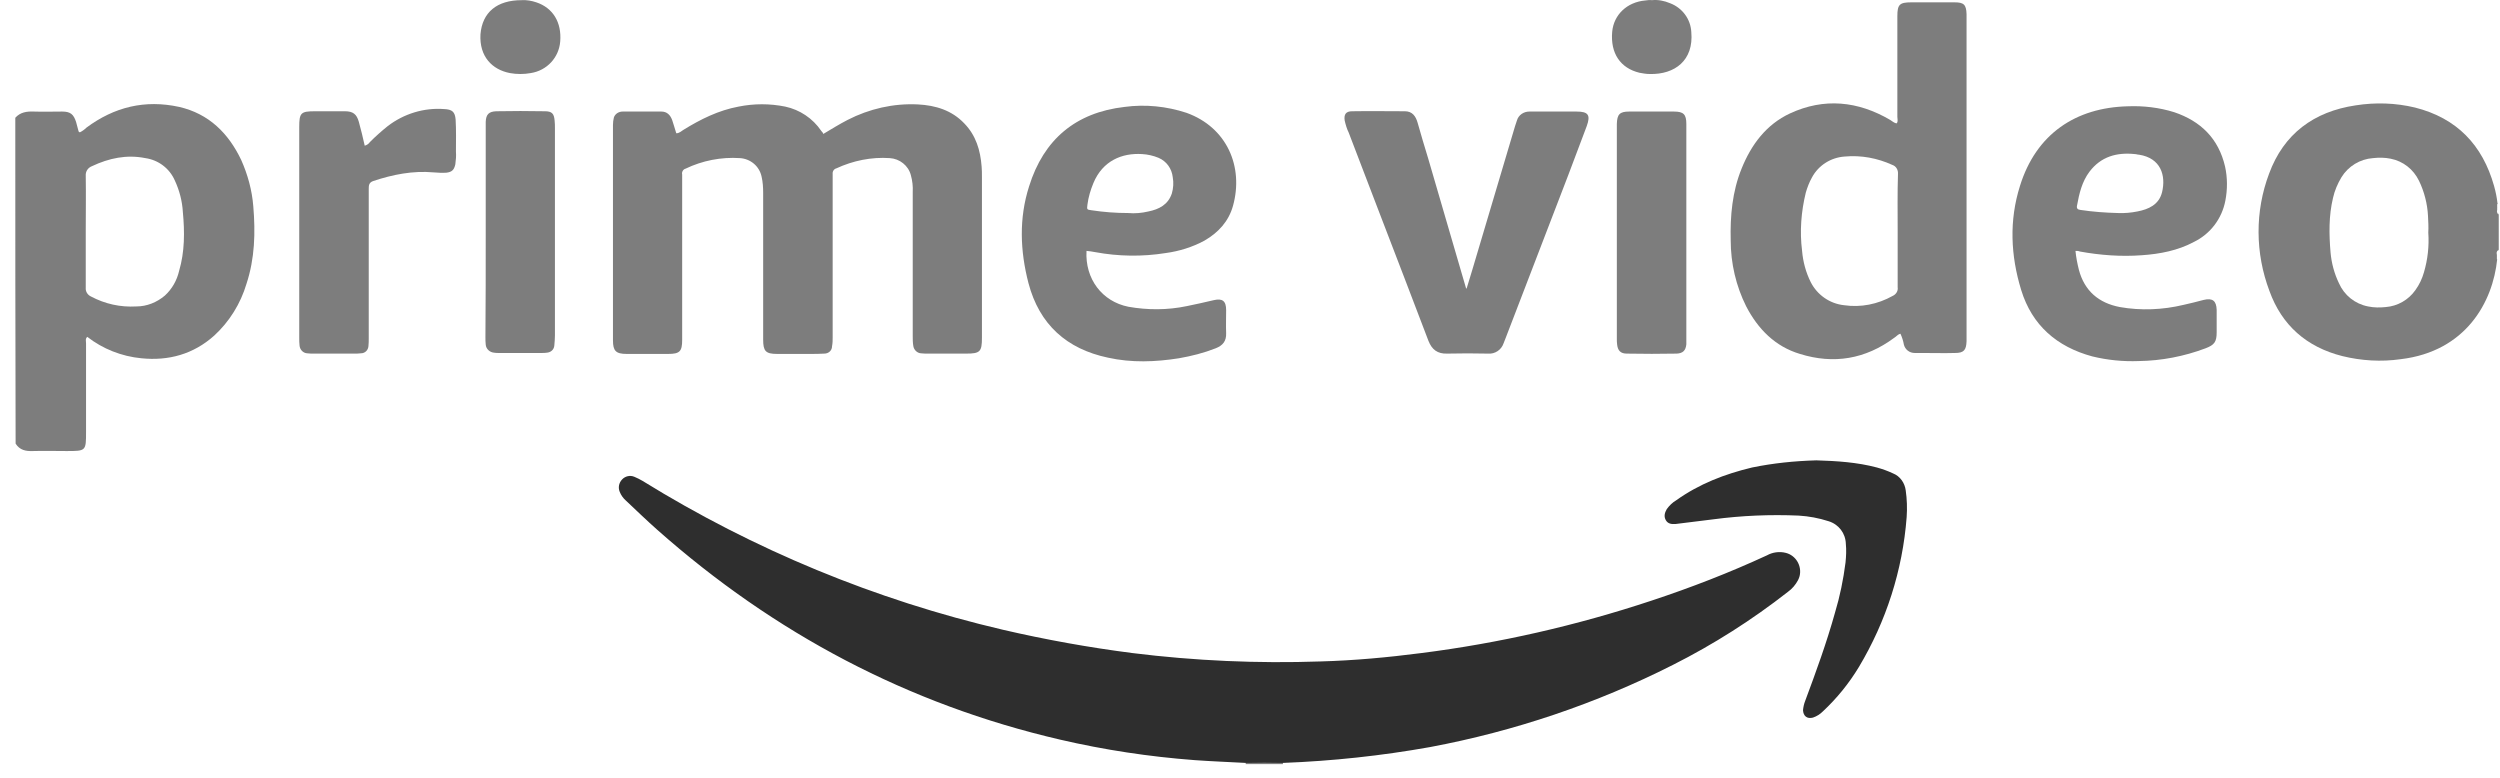 <svg xmlns="http://www.w3.org/2000/svg" width="151" height="47" viewBox="0 0 151 47" fill="none"><path d="M75.24 46.155V46.08C75.315 45.986 75.446 45.93 75.559 45.949C76.102 45.93 76.627 45.93 77.171 45.949C77.283 45.949 77.414 45.986 77.489 46.08V46.155H75.24Z" fill="#7D7D7D"></path><path d="M77.489 46.08C76.739 46.061 75.99 46.061 75.24 46.08C74.209 46.024 73.178 45.986 72.147 45.911C69.411 45.705 66.693 45.293 64.032 44.674C54.829 42.537 46.751 38.245 39.703 32.004C39.047 31.423 38.429 30.823 37.791 30.223C37.642 30.092 37.51 29.905 37.435 29.717C37.323 29.455 37.379 29.174 37.567 28.967C37.754 28.761 38.054 28.686 38.316 28.799C38.485 28.874 38.654 28.949 38.804 29.042C45.532 33.203 52.88 36.24 60.583 38.039C63.169 38.639 65.775 39.107 68.399 39.445C72.166 39.913 75.971 40.082 79.757 39.951C81.8 39.895 83.824 39.707 85.849 39.445C90.572 38.845 95.239 37.777 99.756 36.277C102.136 35.49 104.46 34.59 106.728 33.541C107.066 33.353 107.478 33.297 107.853 33.391C108.471 33.541 108.846 34.178 108.696 34.797C108.677 34.871 108.64 34.965 108.602 35.04C108.453 35.321 108.246 35.565 107.984 35.752C105.828 37.439 103.504 38.92 101.049 40.157C96.419 42.5 91.471 44.168 86.373 45.124C83.431 45.649 80.469 45.967 77.489 46.08Z" fill="#2E2E2E"></path><path d="M49.731 8.088C50.199 7.807 50.687 7.507 51.193 7.244C52.505 6.57 53.967 6.232 55.447 6.307C56.516 6.363 57.49 6.663 58.24 7.451C58.952 8.182 59.215 9.081 59.29 10.056C59.309 10.262 59.309 10.468 59.309 10.693V20.402C59.309 21.245 59.196 21.358 58.353 21.358H56.066C55.916 21.358 55.766 21.358 55.616 21.339C55.391 21.32 55.204 21.133 55.166 20.908C55.129 20.702 55.129 20.496 55.129 20.29V11.611C55.148 11.255 55.11 10.918 55.016 10.581C54.866 10 54.342 9.587 53.742 9.55C52.636 9.475 51.53 9.7 50.518 10.168C50.368 10.206 50.274 10.356 50.293 10.506V20.364C50.293 20.552 50.293 20.721 50.256 20.908C50.256 21.17 50.049 21.358 49.787 21.358C49.506 21.377 49.225 21.377 48.925 21.377H46.938C46.245 21.377 46.095 21.208 46.095 20.514V11.649C46.095 11.33 46.076 10.993 46.001 10.674C45.87 10.037 45.326 9.587 44.689 9.55C43.564 9.475 42.421 9.7 41.409 10.187C41.259 10.225 41.165 10.393 41.203 10.543V20.533C41.203 21.227 41.053 21.377 40.359 21.377H37.848C37.192 21.377 37.023 21.189 37.023 20.552V7.544C37.023 7.394 37.042 7.244 37.079 7.094C37.154 6.87 37.379 6.738 37.604 6.738H39.947C40.284 6.738 40.49 6.944 40.603 7.263C40.697 7.526 40.753 7.769 40.847 8.05C41.034 8.05 41.147 7.919 41.278 7.844C42.309 7.207 43.396 6.663 44.614 6.438C45.551 6.251 46.488 6.251 47.425 6.438C48.306 6.626 49.093 7.151 49.6 7.9C49.637 7.957 49.675 7.994 49.712 8.032C49.693 8.05 49.712 8.05 49.731 8.088Z" fill="#7D7D7D"></path><path d="M88.585 17.422C88.697 17.047 88.81 16.691 88.922 16.316C89.784 13.411 90.647 10.524 91.509 7.619L91.621 7.282C91.715 6.944 92.034 6.738 92.371 6.738H95.22C95.932 6.738 96.082 6.944 95.838 7.619L94.714 10.599C93.458 13.861 92.202 17.141 90.947 20.402C90.909 20.514 90.853 20.627 90.815 20.739C90.684 21.133 90.29 21.395 89.878 21.358C89.053 21.339 88.229 21.339 87.404 21.358C86.823 21.377 86.486 21.114 86.279 20.589C85.811 19.352 85.324 18.097 84.855 16.86C83.731 13.917 82.587 10.974 81.463 8.013C81.35 7.788 81.275 7.526 81.219 7.282C81.163 6.907 81.294 6.72 81.669 6.72C82.737 6.701 83.805 6.72 84.855 6.72C85.305 6.72 85.511 7.019 85.624 7.413C85.83 8.125 86.036 8.856 86.261 9.569C87.029 12.174 87.779 14.798 88.547 17.403C88.529 17.422 88.547 17.422 88.585 17.422Z" fill="#7D7D7D"></path><path d="M22.029 8.8C22.16 8.762 22.272 8.688 22.347 8.575C22.685 8.238 23.041 7.919 23.416 7.619C24.39 6.869 25.609 6.495 26.827 6.588C27.314 6.607 27.483 6.757 27.52 7.226C27.558 7.863 27.539 8.519 27.539 9.156C27.558 9.418 27.539 9.662 27.502 9.925C27.427 10.262 27.296 10.393 26.958 10.431C26.696 10.449 26.452 10.431 26.19 10.412C24.934 10.299 23.715 10.543 22.535 10.937C22.272 11.03 22.272 11.218 22.272 11.424V20.421C22.272 20.589 22.272 20.739 22.254 20.908C22.235 21.152 22.047 21.339 21.804 21.339C21.673 21.358 21.523 21.358 21.391 21.358H18.955C18.824 21.358 18.674 21.358 18.543 21.339C18.299 21.32 18.111 21.114 18.093 20.87C18.074 20.721 18.074 20.571 18.074 20.421V7.675C18.074 6.813 18.168 6.72 19.03 6.72H20.829C21.316 6.72 21.541 6.888 21.673 7.357C21.804 7.825 21.916 8.294 22.029 8.8Z" fill="#7D7D7D"></path><path d="M109.708 27.805C110.945 27.843 112.164 27.918 113.363 28.236C113.701 28.33 114.019 28.443 114.338 28.593C114.769 28.761 115.05 29.174 115.106 29.623C115.181 30.148 115.2 30.692 115.162 31.235C114.919 34.44 113.925 37.533 112.276 40.288C111.676 41.282 110.945 42.181 110.102 42.968C109.933 43.137 109.727 43.268 109.502 43.343C109.146 43.437 108.921 43.25 108.902 42.894C108.921 42.706 108.959 42.519 109.034 42.331C109.69 40.569 110.327 38.826 110.833 37.008C111.133 36.015 111.339 35.003 111.47 33.972C111.508 33.597 111.526 33.222 111.489 32.847C111.47 32.21 111.058 31.666 110.439 31.479C109.858 31.292 109.258 31.179 108.64 31.142C106.916 31.067 105.191 31.142 103.486 31.367L101.218 31.648C100.974 31.666 100.749 31.648 100.618 31.423C100.487 31.198 100.543 30.973 100.674 30.748C100.824 30.542 101.012 30.355 101.236 30.223C102.623 29.23 104.179 28.63 105.828 28.236C107.103 27.974 108.396 27.843 109.708 27.805Z" fill="#2E2E2E"></path><path d="M101.855 20.796C101.818 21.17 101.649 21.339 101.274 21.358C100.262 21.377 99.269 21.377 98.256 21.358C97.882 21.358 97.713 21.17 97.675 20.814C97.657 20.702 97.657 20.571 97.657 20.458V7.488C97.675 6.907 97.825 6.738 98.406 6.738H101.105C101.686 6.738 101.855 6.907 101.855 7.488V20.796Z" fill="#7D7D7D"></path><path d="M29.338 14.011V7.357C29.357 6.907 29.526 6.738 29.976 6.72C30.95 6.701 31.925 6.701 32.9 6.72C33.331 6.72 33.462 6.851 33.499 7.282C33.518 7.451 33.518 7.6 33.518 7.769V20.252C33.518 20.458 33.499 20.664 33.481 20.87C33.462 21.114 33.275 21.283 33.031 21.302C32.918 21.32 32.825 21.32 32.712 21.32H30.107C30.013 21.32 29.938 21.32 29.845 21.302C29.582 21.283 29.357 21.077 29.338 20.814C29.32 20.664 29.32 20.514 29.32 20.364C29.338 18.284 29.338 16.147 29.338 14.011Z" fill="#7D7D7D"></path><path d="M31.513 0.01C31.812 -0.009 32.112 0.047 32.394 0.141C33.406 0.478 33.93 1.359 33.837 2.502C33.762 3.477 33.031 4.264 32.056 4.414C31.644 4.489 31.213 4.489 30.8 4.414C29.732 4.208 28.945 3.421 29.02 2.071C29.132 0.741 30.013 0.01 31.513 0.01Z" fill="#7D7D7D"></path><path d="M99.775 0.01C100.149 -0.028 100.524 0.047 100.88 0.197C101.611 0.478 102.117 1.153 102.155 1.94C102.305 3.646 101.162 4.508 99.643 4.47C99.437 4.47 99.231 4.433 99.025 4.395C97.863 4.114 97.263 3.215 97.376 1.921C97.469 0.89 98.275 0.122 99.381 0.028C99.512 0.01 99.643 -0.009 99.775 0.01Z" fill="#7D7D7D"></path><path d="M15.3 12.474C15.225 11.499 14.963 10.543 14.569 9.662C13.8 8.05 12.62 6.87 10.82 6.457C8.759 6.007 6.903 6.457 5.216 7.713C5.104 7.825 4.973 7.919 4.823 7.994C4.785 7.975 4.748 7.957 4.748 7.938C4.691 7.75 4.654 7.563 4.598 7.376C4.448 6.907 4.26 6.738 3.754 6.738C3.192 6.738 2.611 6.757 2.049 6.738C1.618 6.72 1.224 6.776 0.924 7.113C0.924 13.673 0.924 20.252 0.943 26.793C1.186 27.187 1.561 27.262 1.992 27.243C2.667 27.224 3.342 27.243 4.017 27.243C5.197 27.243 5.197 27.243 5.197 26.081V20.739C5.197 20.608 5.141 20.458 5.272 20.346C6.21 21.077 7.353 21.526 8.534 21.639C10.183 21.808 11.682 21.395 12.938 20.271C13.857 19.427 14.531 18.34 14.888 17.141C15.394 15.604 15.431 14.048 15.3 12.474ZM10.82 16.354C10.689 16.934 10.389 17.459 9.958 17.853C9.471 18.265 8.871 18.509 8.234 18.509C7.278 18.565 6.341 18.359 5.497 17.909C5.291 17.815 5.16 17.609 5.179 17.384V13.992C5.179 12.867 5.197 11.743 5.179 10.618C5.16 10.356 5.31 10.131 5.554 10.037C6.584 9.55 7.653 9.325 8.777 9.55C9.565 9.662 10.239 10.168 10.558 10.899C10.839 11.499 11.008 12.155 11.045 12.811C11.158 14.011 11.158 15.21 10.82 16.354Z" fill="#7D7D7D"></path><path d="M150.887 15.398C150.887 15.379 150.887 15.379 150.887 15.398Z" fill="#7D7D7D"></path><path d="M150.905 12.886V12.961C150.83 12.886 150.793 12.774 150.83 12.68V12.53C150.83 12.53 150.83 12.511 150.849 12.511H150.83V12.324H150.868C150.868 12.305 150.849 12.305 150.849 12.286C150.812 11.93 150.737 11.574 150.643 11.237C149.949 8.763 148.394 7.132 145.863 6.495C144.683 6.213 143.483 6.176 142.284 6.363C139.753 6.738 137.935 8.088 137.054 10.487C136.192 12.774 136.211 15.285 137.073 17.572C137.823 19.652 139.322 20.964 141.478 21.508C142.621 21.789 143.82 21.864 145.001 21.695C148.937 21.227 150.568 18.247 150.83 15.66H150.812V15.398C150.793 15.285 150.774 15.191 150.887 15.116V15.154C150.887 15.135 150.905 15.098 150.924 15.079V12.924C150.924 12.905 150.905 12.905 150.905 12.886ZM146.407 16.447C146.295 16.841 146.126 17.197 145.882 17.534C145.47 18.115 144.814 18.49 144.102 18.546C143.746 18.584 143.389 18.584 143.033 18.509C142.246 18.359 141.59 17.834 141.271 17.103C140.99 16.522 140.822 15.885 140.765 15.248C140.672 14.142 140.653 13.036 140.915 11.949C141.009 11.518 141.196 11.087 141.421 10.712C141.834 10.037 142.546 9.606 143.333 9.55C143.689 9.512 144.045 9.512 144.402 9.587C145.151 9.737 145.77 10.225 146.107 10.918C146.426 11.574 146.613 12.305 146.651 13.036C146.669 13.373 146.688 13.711 146.669 14.048C146.726 14.873 146.632 15.679 146.407 16.447Z" fill="#7D7D7D"></path><path d="M118.049 0.141H115.444C114.731 0.141 114.6 0.272 114.6 0.984V7.057C114.6 7.188 114.656 7.319 114.563 7.451C114.394 7.432 114.3 7.319 114.169 7.244C112.22 6.101 110.177 5.895 108.115 6.851C106.672 7.525 105.772 8.744 105.191 10.187C104.629 11.574 104.498 13.036 104.535 14.517C104.535 15.904 104.854 17.272 105.472 18.509C106.185 19.877 107.215 20.927 108.715 21.377C110.758 22.014 112.67 21.695 114.413 20.402C114.544 20.327 114.619 20.196 114.788 20.158C114.881 20.364 114.956 20.589 114.994 20.814C115.069 21.114 115.331 21.32 115.65 21.32H116.1C116.774 21.32 117.43 21.339 118.086 21.32C118.611 21.32 118.761 21.152 118.78 20.608V0.853C118.761 0.272 118.611 0.141 118.049 0.141ZM114.619 13.936V17.347C114.656 17.572 114.525 17.778 114.319 17.872C113.419 18.378 112.389 18.584 111.376 18.434C110.514 18.34 109.765 17.815 109.371 17.047C109.071 16.447 108.902 15.81 108.846 15.154C108.696 13.973 108.79 12.774 109.071 11.63C109.165 11.312 109.277 11.012 109.446 10.712C109.839 9.981 110.589 9.512 111.414 9.456C112.407 9.362 113.401 9.55 114.3 9.962C114.525 10.037 114.656 10.262 114.638 10.506C114.6 11.668 114.619 12.792 114.619 13.936Z" fill="#7D7D7D"></path><path d="M66.15 15.229C67.555 15.491 68.999 15.51 70.404 15.285C71.229 15.173 72.016 14.929 72.747 14.535C73.591 14.048 74.209 13.373 74.472 12.436C75.127 10.075 74.115 7.694 71.66 6.813C70.46 6.42 69.186 6.288 67.93 6.457C64.969 6.795 63.038 8.425 62.157 11.255C61.539 13.186 61.614 15.154 62.12 17.103C62.776 19.596 64.425 21.077 66.918 21.602C68.343 21.92 69.786 21.864 71.21 21.639C71.96 21.508 72.71 21.32 73.422 21.039C73.853 20.87 74.078 20.608 74.059 20.121C74.04 19.671 74.059 19.202 74.059 18.734C74.059 18.172 73.834 18.003 73.291 18.134C72.747 18.265 72.222 18.378 71.679 18.49C70.517 18.734 69.317 18.734 68.155 18.528C66.562 18.209 65.531 16.841 65.625 15.154C65.793 15.173 65.981 15.191 66.15 15.229ZM65.681 12.361C65.737 11.911 65.868 11.48 66.037 11.068C66.6 9.7 67.78 9.231 68.98 9.306C69.317 9.325 69.655 9.4 69.973 9.531C70.46 9.737 70.779 10.187 70.835 10.712C70.892 11.03 70.873 11.368 70.779 11.686C70.554 12.361 70.011 12.642 69.355 12.774C68.961 12.867 68.549 12.905 68.136 12.867C67.405 12.867 66.656 12.811 65.925 12.699C65.644 12.661 65.644 12.661 65.681 12.361Z" fill="#7D7D7D"></path><path d="M129.37 15.416C130.457 15.341 131.544 15.135 132.518 14.61C133.512 14.123 134.205 13.205 134.412 12.117C134.543 11.443 134.543 10.73 134.393 10.056C133.999 8.369 132.931 7.319 131.319 6.776C130.419 6.495 129.463 6.382 128.526 6.42C125.377 6.495 122.978 8.088 122.004 11.237C121.348 13.317 121.441 15.435 122.079 17.515C122.735 19.652 124.234 20.945 126.371 21.526C127.289 21.751 128.245 21.845 129.182 21.808C130.55 21.789 131.919 21.526 133.212 21.039C133.756 20.833 133.887 20.646 133.887 20.064V18.715C133.868 18.172 133.643 17.984 133.1 18.115C132.687 18.228 132.294 18.321 131.881 18.415C130.625 18.715 129.313 18.771 128.039 18.546C126.764 18.303 125.902 17.572 125.565 16.297C125.471 15.922 125.396 15.547 125.359 15.154C125.452 15.154 125.546 15.154 125.621 15.191C126.858 15.416 128.114 15.51 129.37 15.416ZM125.452 12.417C125.584 11.686 125.752 10.974 126.202 10.374C126.896 9.456 127.851 9.194 128.939 9.306C129.032 9.306 129.107 9.344 129.201 9.344C130.513 9.55 130.832 10.599 130.588 11.611C130.401 12.361 129.782 12.642 129.089 12.774C128.714 12.848 128.32 12.886 127.926 12.867C127.158 12.848 126.408 12.792 125.659 12.68C125.49 12.661 125.415 12.586 125.452 12.417Z" fill="#7D7D7D"></path></svg>